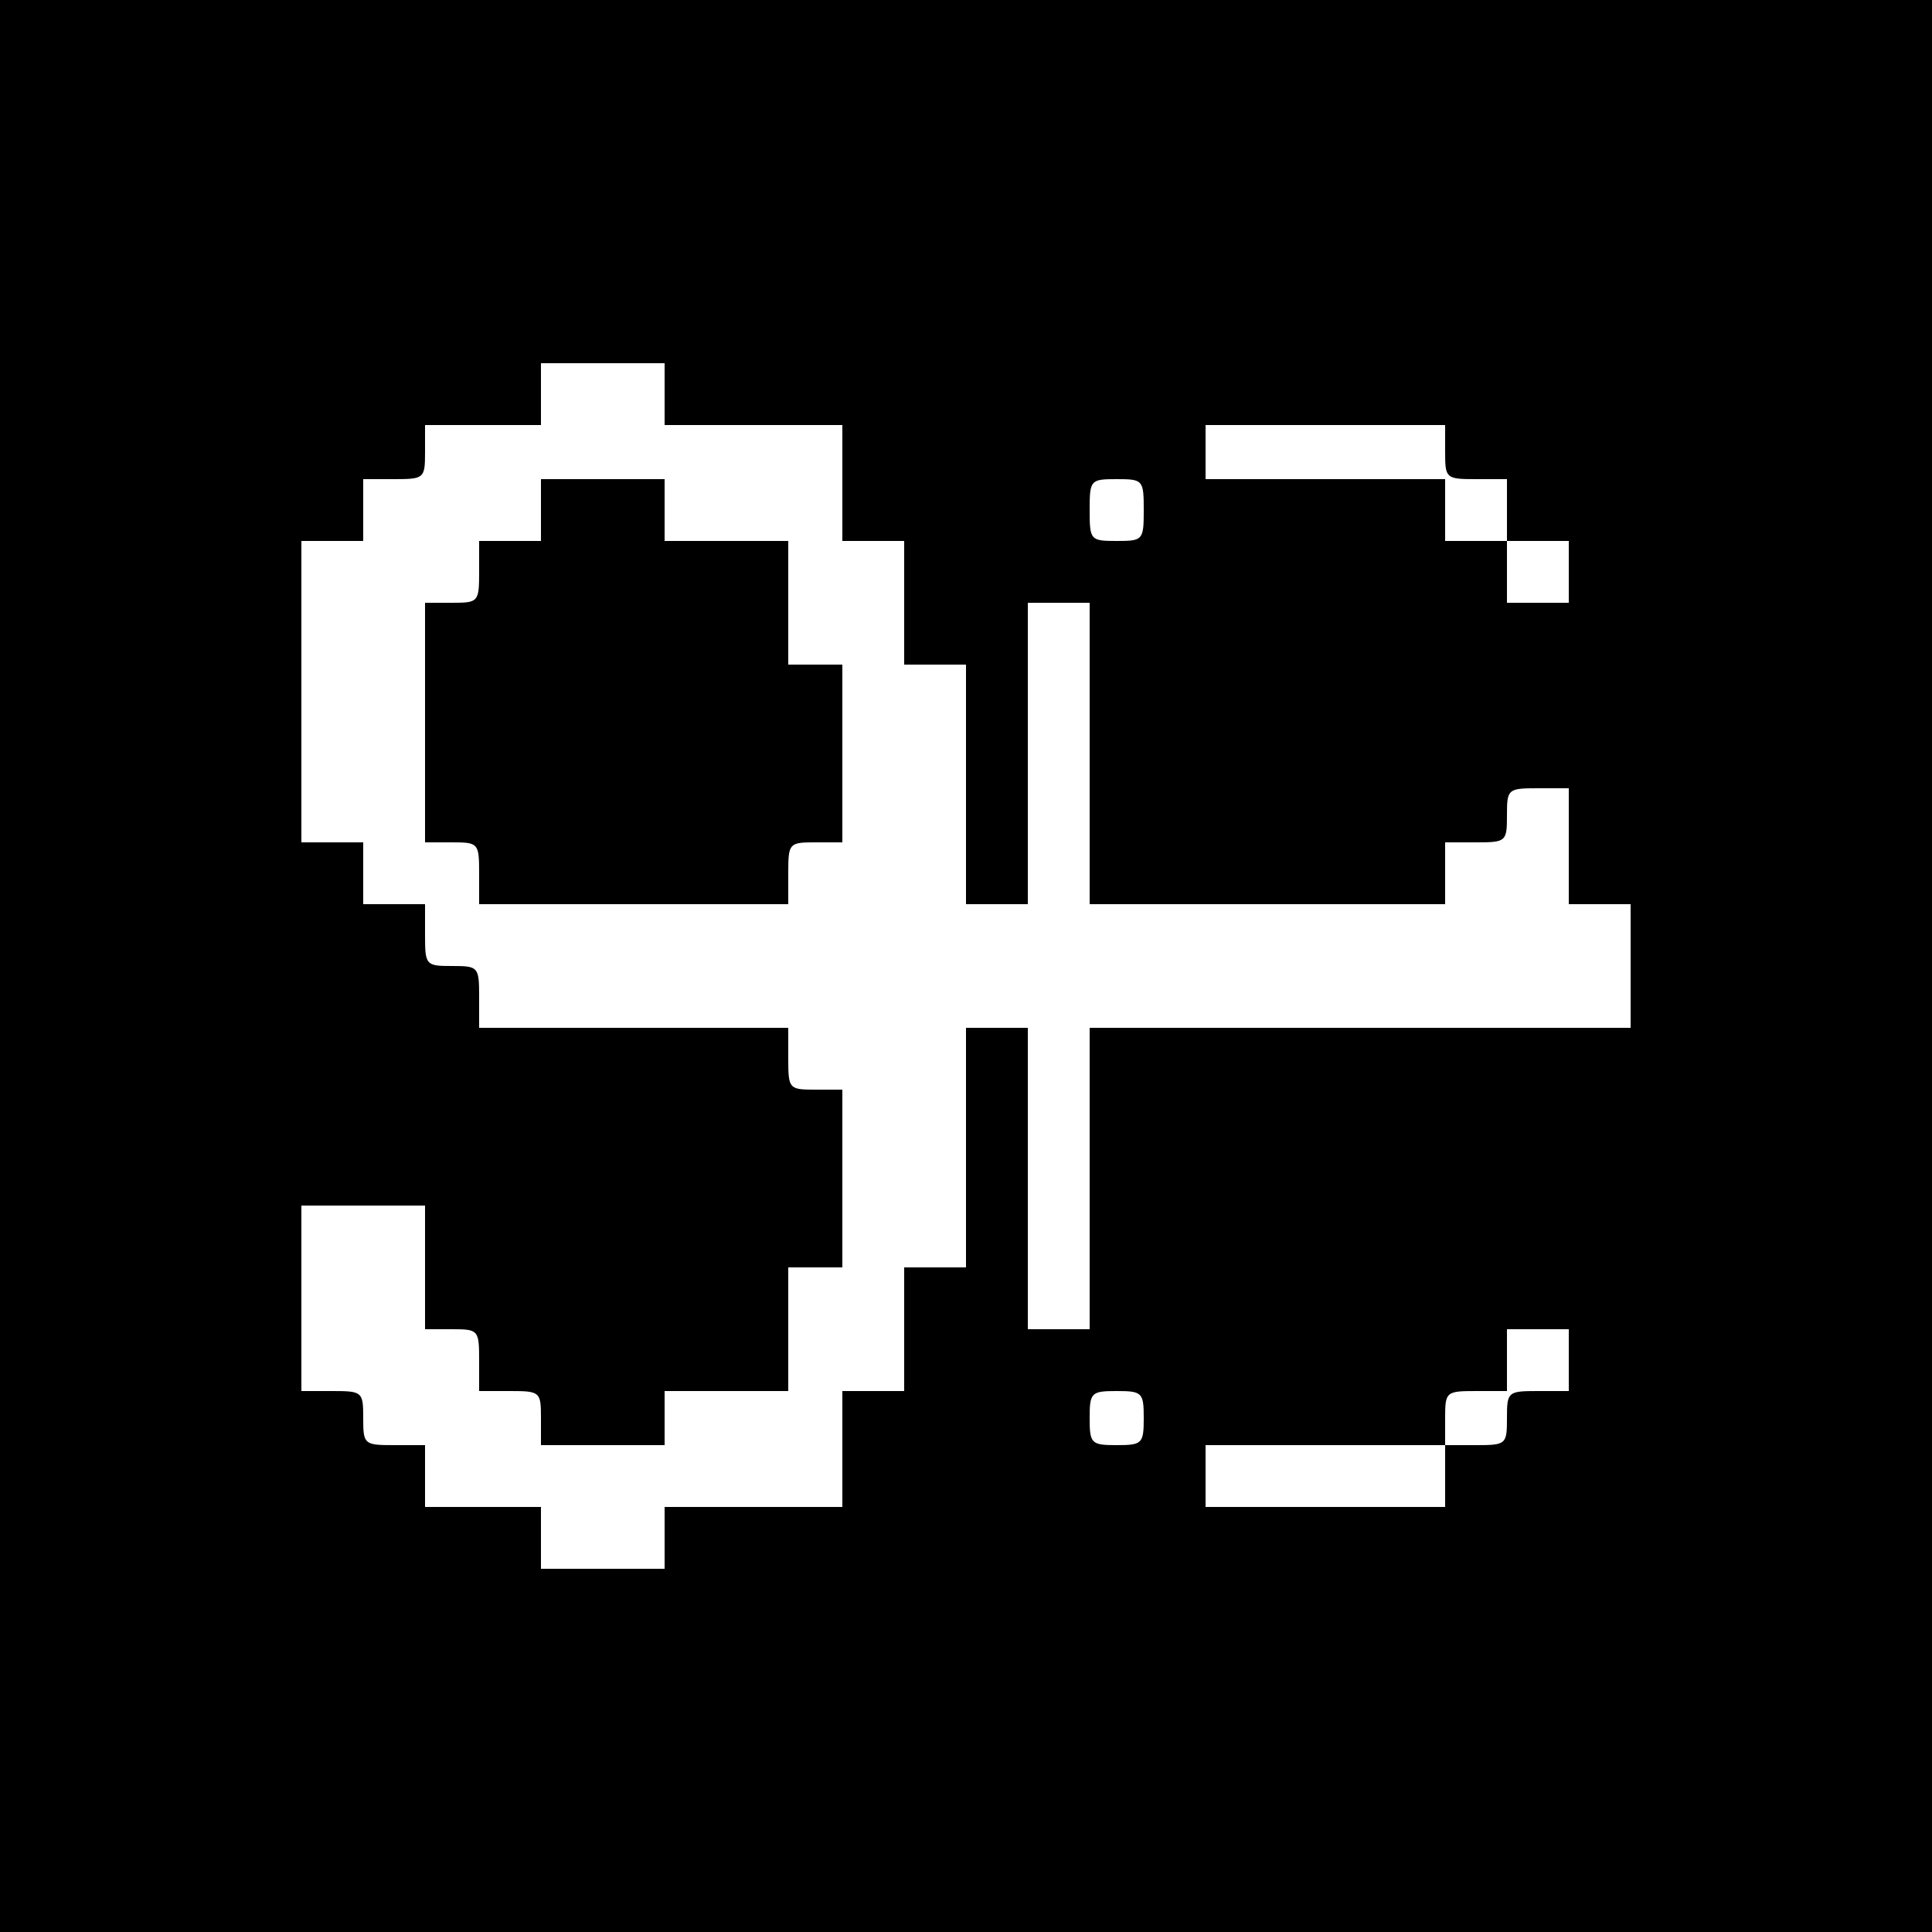 <?xml version="1.0" standalone="no"?>
<!DOCTYPE svg PUBLIC "-//W3C//DTD SVG 20010904//EN"
 "http://www.w3.org/TR/2001/REC-SVG-20010904/DTD/svg10.dtd">
<svg version="1.0" xmlns="http://www.w3.org/2000/svg"
 width="250pt" height="250pt" viewBox="0 0 250 250"
 preserveAspectRatio="xMidYMid meet">
<g transform="translate(0,250) scale(0.1,-0.1)"
fill="#000000" stroke="none">
<path d="M0 1250 l0 -1250 1250 0 1250 0 0 1250 0 1250 -1250 0 -1250 0 0
-1250z m860 740 l0 -40 115 0 115 0 0 -75 0 -75 40 0 40 0 0 -80 0 -80 40 0
40 0 0 -155 0 -155 40 0 40 0 0 195 0 195 40 0 40 0 0 -195 0 -195 230 0 230
0 0 40 0 40 40 0 c39 0 40 1 40 35 0 34 1 35 40 35 l40 0 0 -75 0 -75 40 0 40
0 0 -80 0 -80 -350 0 -350 0 0 -195 0 -195 -40 0 -40 0 0 195 0 195 -40 0 -40
0 0 -155 0 -155 -40 0 -40 0 0 -80 0 -80 -40 0 -40 0 0 -75 0 -75 -115 0 -115
0 0 -40 0 -40 -80 0 -80 0 0 40 0 40 -75 0 -75 0 0 40 0 40 -40 0 c-39 0 -40
1 -40 35 0 34 -1 35 -40 35 l-40 0 0 120 0 120 80 0 80 0 0 -80 0 -80 35 0
c34 0 35 -1 35 -40 l0 -40 40 0 c39 0 40 -1 40 -35 l0 -35 80 0 80 0 0 35 0
35 80 0 80 0 0 80 0 80 35 0 35 0 0 115 0 115 -35 0 c-34 0 -35 1 -35 40 l0
40 -200 0 -200 0 0 40 c0 39 -1 40 -35 40 -34 0 -35 1 -35 40 l0 40 -40 0 -40
0 0 40 0 40 -40 0 -40 0 0 195 0 195 40 0 40 0 0 40 0 40 40 0 c39 0 40 1 40
35 l0 35 75 0 75 0 0 40 0 40 80 0 80 0 0 -40z m1010 -75 c0 -34 1 -35 40 -35
l40 0 0 -40 0 -40 40 0 40 0 0 -40 0 -40 -40 0 -40 0 0 40 0 40 -40 0 -40 0 0
40 0 40 -155 0 -155 0 0 35 0 35 155 0 155 0 0 -35z m-390 -75 c0 -39 -1 -40
-35 -40 -34 0 -35 1 -35 40 0 39 1 40 35 40 34 0 35 -1 35 -40z m550 -1100 l0
-40 -40 0 c-39 0 -40 -1 -40 -35 0 -34 -1 -35 -40 -35 l-40 0 0 -40 0 -40
-155 0 -155 0 0 40 0 40 155 0 155 0 0 35 c0 34 1 35 40 35 l40 0 0 40 0 40
40 0 40 0 0 -40z m-550 -75 c0 -33 -2 -35 -35 -35 -33 0 -35 2 -35 35 0 33 2
35 35 35 33 0 35 -2 35 -35z"/>
<path d="M700 1840 l0 -40 -40 0 -40 0 0 -40 c0 -39 -1 -40 -35 -40 l-35 0 0
-155 0 -155 35 0 c34 0 35 -1 35 -40 l0 -40 200 0 200 0 0 40 c0 39 1 40 35
40 l35 0 0 115 0 115 -35 0 -35 0 0 80 0 80 -80 0 -80 0 0 40 0 40 -80 0 -80
0 0 -40z"/>
</g>
</svg>
